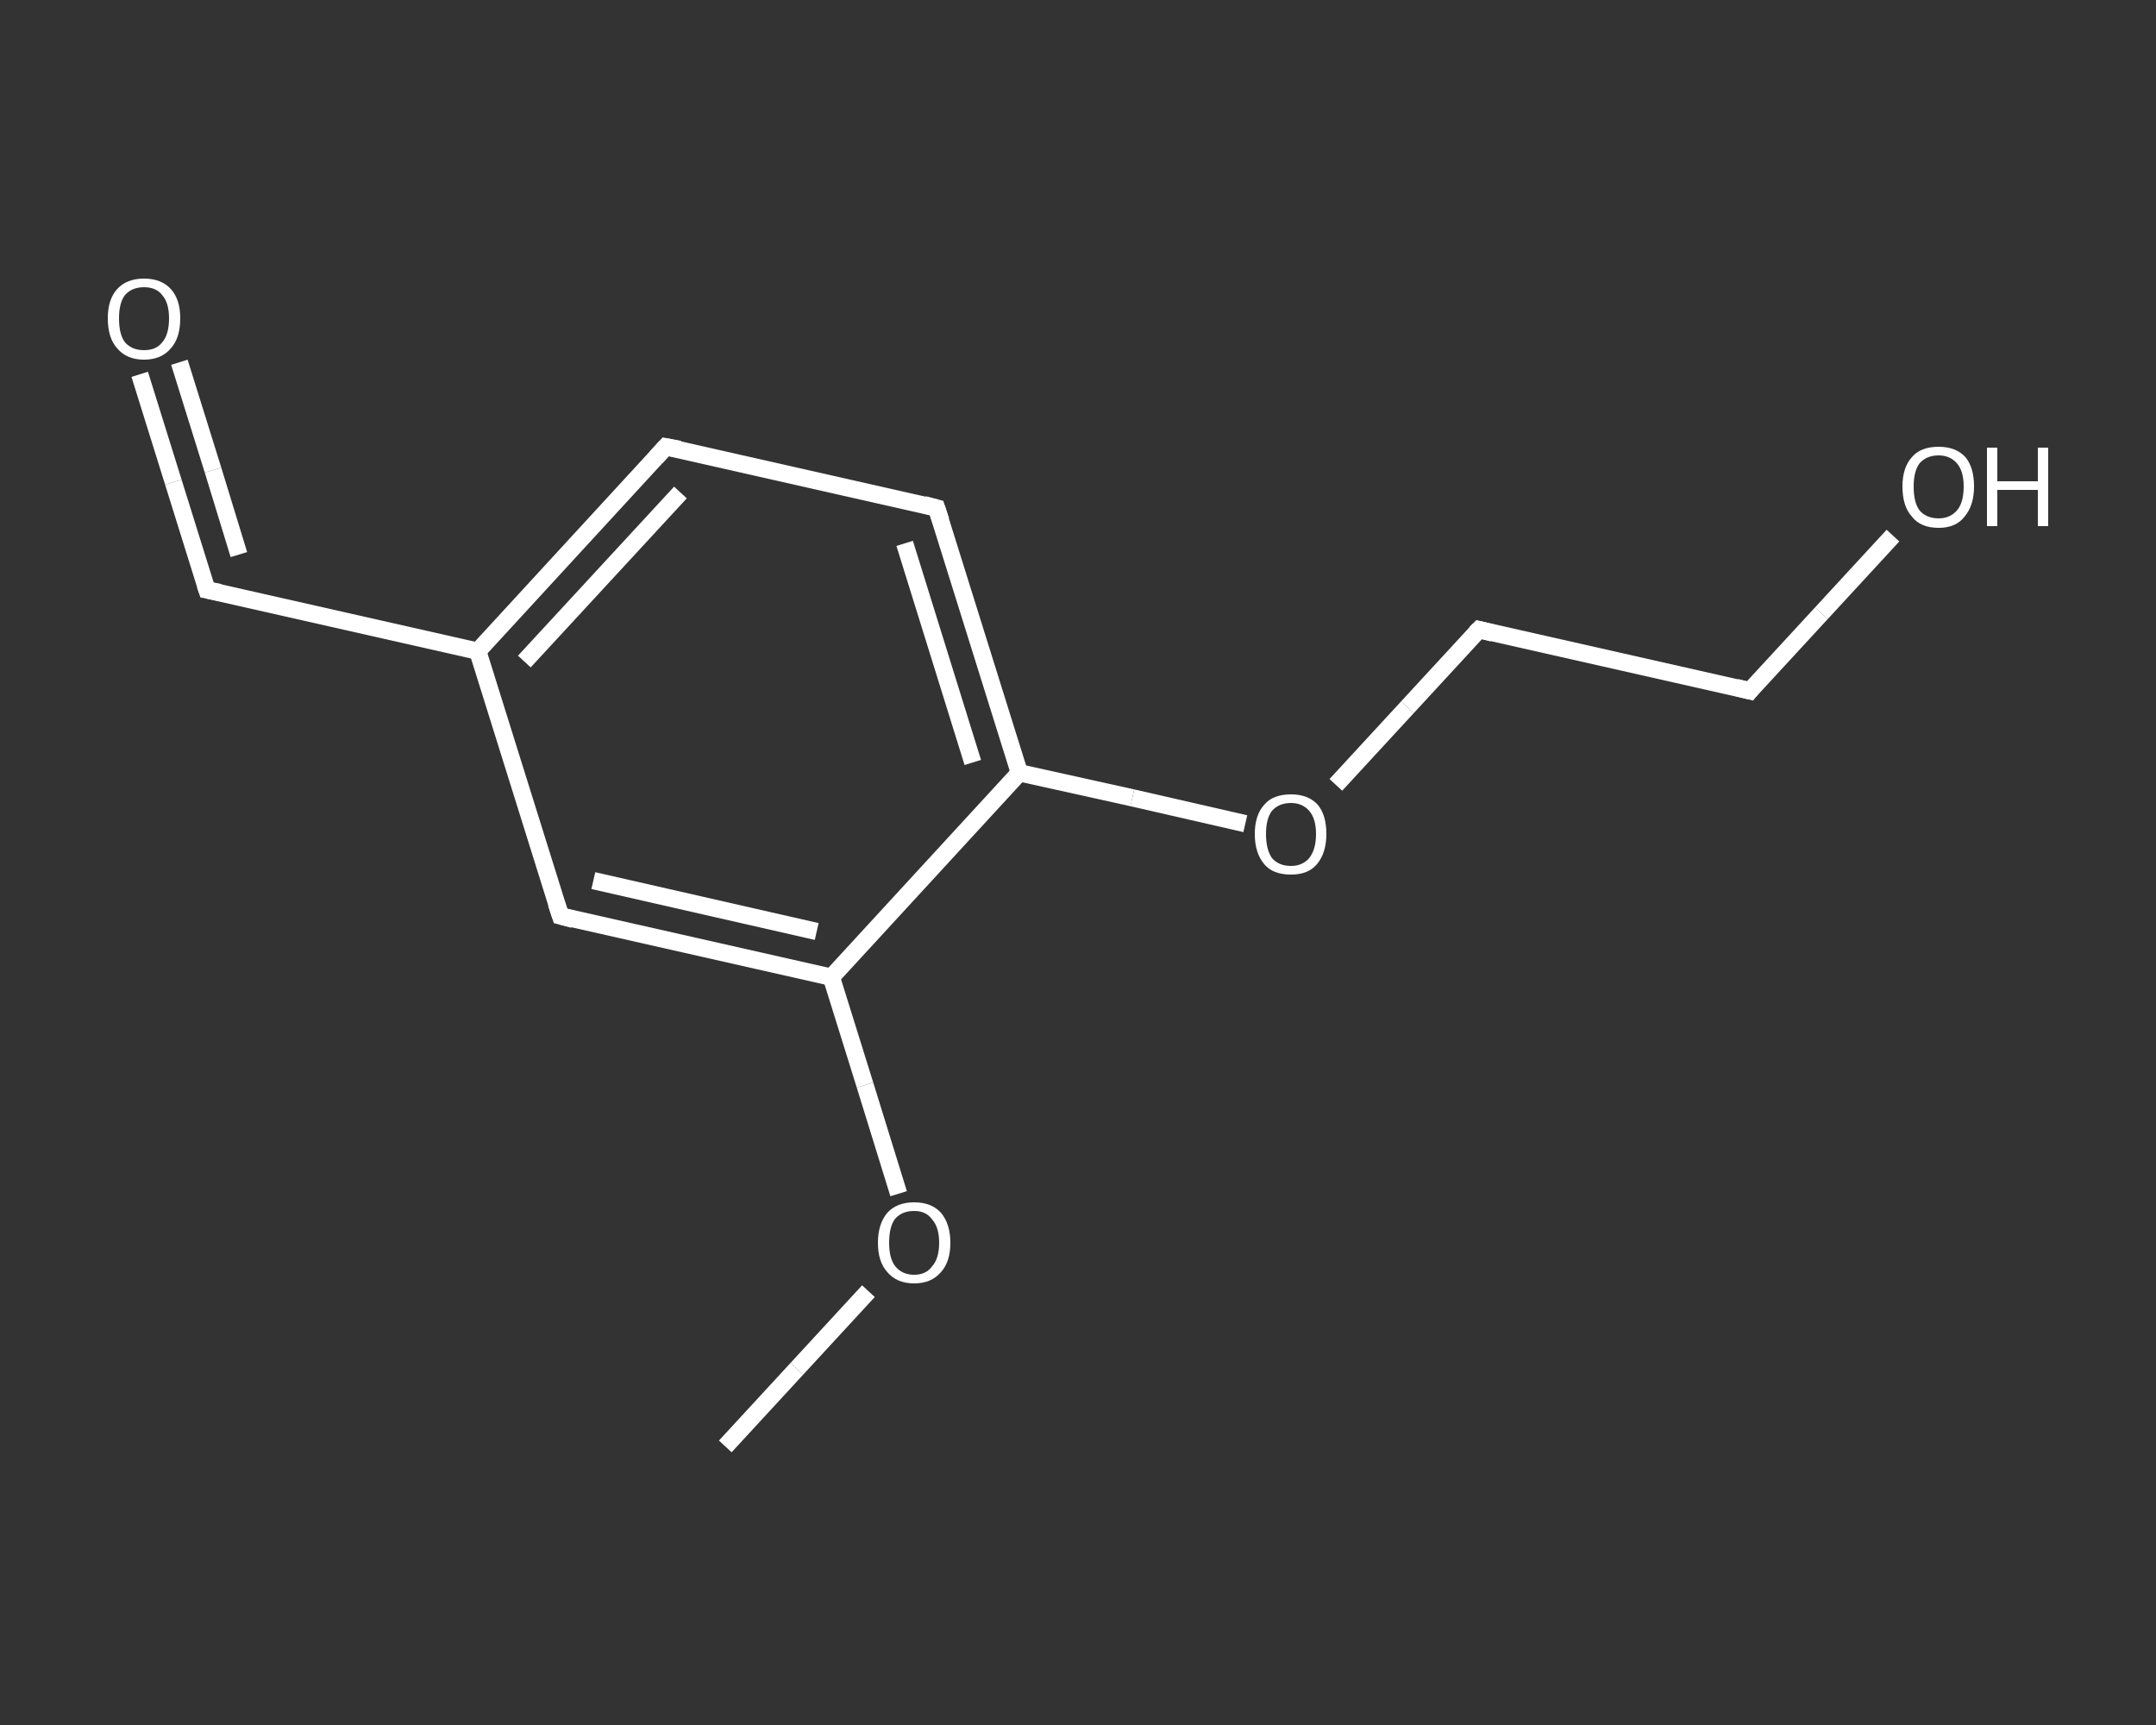 <?xml version='1.0' encoding='iso-8859-1'?>
<svg version='1.1' baseProfile='full'
              xmlns='http://www.w3.org/2000/svg'
                      xmlns:rdkit='http://www.rdkit.org/xml'
                      xmlns:xlink='http://www.w3.org/1999/xlink'
                  xml:space='preserve'
width='250px' height='200px' viewBox='0 0 250 200'>
<rect x="0" y="0" width="250" height="200" fill="#333333" stroke="none"/>
<!-- END OF HEADER -->
<rect style='opacity:1.0;fill:transparent;stroke:none' width='250.0' height='200.0' x='0.0' y='0.0'> </rect>
<path class='bond-0 atom-0 atom-1' d='M 84.1,167.7 L 92.4,158.7' style='fill:none;fill-rule:evenodd;stroke:#FFFFFF;stroke-width:2.0px;stroke-linecap:butt;stroke-linejoin:miter;stroke-opacity:1' />
<path class='bond-0 atom-0 atom-1' d='M 92.4,158.7 L 100.7,149.7' style='fill:none;fill-rule:evenodd;stroke:#FFFFFF;stroke-width:2.0px;stroke-linecap:butt;stroke-linejoin:miter;stroke-opacity:1' />
<path class='bond-1 atom-1 atom-2' d='M 104.2,138.4 L 100.3,125.8' style='fill:none;fill-rule:evenodd;stroke:#FFFFFF;stroke-width:2.0px;stroke-linecap:butt;stroke-linejoin:miter;stroke-opacity:1' />
<path class='bond-1 atom-1 atom-2' d='M 100.3,125.8 L 96.4,113.3' style='fill:none;fill-rule:evenodd;stroke:#FFFFFF;stroke-width:2.0px;stroke-linecap:butt;stroke-linejoin:miter;stroke-opacity:1' />
<path class='bond-2 atom-2 atom-3' d='M 96.4,113.3 L 65.0,106.2' style='fill:none;fill-rule:evenodd;stroke:#FFFFFF;stroke-width:2.0px;stroke-linecap:butt;stroke-linejoin:miter;stroke-opacity:1' />
<path class='bond-2 atom-2 atom-3' d='M 94.7,108.0 L 68.8,102.1' style='fill:none;fill-rule:evenodd;stroke:#FFFFFF;stroke-width:2.0px;stroke-linecap:butt;stroke-linejoin:miter;stroke-opacity:1' />
<path class='bond-3 atom-3 atom-4' d='M 65.0,106.2 L 55.4,75.5' style='fill:none;fill-rule:evenodd;stroke:#FFFFFF;stroke-width:2.0px;stroke-linecap:butt;stroke-linejoin:miter;stroke-opacity:1' />
<path class='bond-4 atom-4 atom-5' d='M 55.4,75.5 L 24.0,68.4' style='fill:none;fill-rule:evenodd;stroke:#FFFFFF;stroke-width:2.0px;stroke-linecap:butt;stroke-linejoin:miter;stroke-opacity:1' />
<path class='bond-5 atom-5 atom-6' d='M 24.0,68.4 L 20.1,55.9' style='fill:none;fill-rule:evenodd;stroke:#FFFFFF;stroke-width:2.0px;stroke-linecap:butt;stroke-linejoin:miter;stroke-opacity:1' />
<path class='bond-5 atom-5 atom-6' d='M 20.1,55.9 L 16.2,43.4' style='fill:none;fill-rule:evenodd;stroke:#FFFFFF;stroke-width:2.0px;stroke-linecap:butt;stroke-linejoin:miter;stroke-opacity:1' />
<path class='bond-5 atom-5 atom-6' d='M 27.7,64.3 L 24.7,54.5' style='fill:none;fill-rule:evenodd;stroke:#FFFFFF;stroke-width:2.0px;stroke-linecap:butt;stroke-linejoin:miter;stroke-opacity:1' />
<path class='bond-5 atom-5 atom-6' d='M 24.7,54.5 L 20.8,42.0' style='fill:none;fill-rule:evenodd;stroke:#FFFFFF;stroke-width:2.0px;stroke-linecap:butt;stroke-linejoin:miter;stroke-opacity:1' />
<path class='bond-6 atom-4 atom-7' d='M 55.4,75.5 L 77.2,51.8' style='fill:none;fill-rule:evenodd;stroke:#FFFFFF;stroke-width:2.0px;stroke-linecap:butt;stroke-linejoin:miter;stroke-opacity:1' />
<path class='bond-6 atom-4 atom-7' d='M 60.8,76.7 L 78.9,57.1' style='fill:none;fill-rule:evenodd;stroke:#FFFFFF;stroke-width:2.0px;stroke-linecap:butt;stroke-linejoin:miter;stroke-opacity:1' />
<path class='bond-7 atom-7 atom-8' d='M 77.2,51.8 L 108.6,58.9' style='fill:none;fill-rule:evenodd;stroke:#FFFFFF;stroke-width:2.0px;stroke-linecap:butt;stroke-linejoin:miter;stroke-opacity:1' />
<path class='bond-8 atom-8 atom-9' d='M 108.6,58.9 L 118.2,89.6' style='fill:none;fill-rule:evenodd;stroke:#FFFFFF;stroke-width:2.0px;stroke-linecap:butt;stroke-linejoin:miter;stroke-opacity:1' />
<path class='bond-8 atom-8 atom-9' d='M 104.9,63.0 L 112.8,88.4' style='fill:none;fill-rule:evenodd;stroke:#FFFFFF;stroke-width:2.0px;stroke-linecap:butt;stroke-linejoin:miter;stroke-opacity:1' />
<path class='bond-9 atom-9 atom-10' d='M 118.2,89.6 L 131.3,92.5' style='fill:none;fill-rule:evenodd;stroke:#FFFFFF;stroke-width:2.0px;stroke-linecap:butt;stroke-linejoin:miter;stroke-opacity:1' />
<path class='bond-9 atom-9 atom-10' d='M 131.3,92.5 L 144.4,95.5' style='fill:none;fill-rule:evenodd;stroke:#FFFFFF;stroke-width:2.0px;stroke-linecap:butt;stroke-linejoin:miter;stroke-opacity:1' />
<path class='bond-10 atom-10 atom-11' d='M 154.9,91.0 L 163.2,82.0' style='fill:none;fill-rule:evenodd;stroke:#FFFFFF;stroke-width:2.0px;stroke-linecap:butt;stroke-linejoin:miter;stroke-opacity:1' />
<path class='bond-10 atom-10 atom-11' d='M 163.2,82.0 L 171.5,73.0' style='fill:none;fill-rule:evenodd;stroke:#FFFFFF;stroke-width:2.0px;stroke-linecap:butt;stroke-linejoin:miter;stroke-opacity:1' />
<path class='bond-11 atom-11 atom-12' d='M 171.5,73.0 L 202.9,80.1' style='fill:none;fill-rule:evenodd;stroke:#FFFFFF;stroke-width:2.0px;stroke-linecap:butt;stroke-linejoin:miter;stroke-opacity:1' />
<path class='bond-12 atom-12 atom-13' d='M 202.9,80.1 L 211.2,71.1' style='fill:none;fill-rule:evenodd;stroke:#FFFFFF;stroke-width:2.0px;stroke-linecap:butt;stroke-linejoin:miter;stroke-opacity:1' />
<path class='bond-12 atom-12 atom-13' d='M 211.2,71.1 L 219.5,62.1' style='fill:none;fill-rule:evenodd;stroke:#FFFFFF;stroke-width:2.0px;stroke-linecap:butt;stroke-linejoin:miter;stroke-opacity:1' />
<path class='bond-13 atom-9 atom-2' d='M 118.2,89.6 L 96.4,113.3' style='fill:none;fill-rule:evenodd;stroke:#FFFFFF;stroke-width:2.0px;stroke-linecap:butt;stroke-linejoin:miter;stroke-opacity:1' />
<path d='M 66.5,106.6 L 65.0,106.2 L 64.5,104.7' style='fill:none;stroke:#FFFFFF;stroke-width:2.0px;stroke-linecap:butt;stroke-linejoin:miter;stroke-opacity:1;' />
<path d='M 25.5,68.7 L 24.0,68.4 L 23.8,67.8' style='fill:none;stroke:#FFFFFF;stroke-width:2.0px;stroke-linecap:butt;stroke-linejoin:miter;stroke-opacity:1;' />
<path d='M 76.1,53.0 L 77.2,51.8 L 78.8,52.1' style='fill:none;stroke:#FFFFFF;stroke-width:2.0px;stroke-linecap:butt;stroke-linejoin:miter;stroke-opacity:1;' />
<path d='M 107.1,58.5 L 108.6,58.9 L 109.1,60.4' style='fill:none;stroke:#FFFFFF;stroke-width:2.0px;stroke-linecap:butt;stroke-linejoin:miter;stroke-opacity:1;' />
<path d='M 171.1,73.4 L 171.5,73.0 L 173.1,73.4' style='fill:none;stroke:#FFFFFF;stroke-width:2.0px;stroke-linecap:butt;stroke-linejoin:miter;stroke-opacity:1;' />
<path d='M 201.3,79.7 L 202.9,80.1 L 203.3,79.6' style='fill:none;stroke:#FFFFFF;stroke-width:2.0px;stroke-linecap:butt;stroke-linejoin:miter;stroke-opacity:1;' />
<path class='atom-1' d='M 101.8 144.1
Q 101.8 141.9, 102.9 140.6
Q 104.0 139.4, 106.0 139.4
Q 108.0 139.4, 109.1 140.6
Q 110.2 141.9, 110.2 144.1
Q 110.2 146.3, 109.1 147.5
Q 108.0 148.8, 106.0 148.8
Q 104.0 148.8, 102.9 147.5
Q 101.8 146.3, 101.8 144.1
M 106.0 147.8
Q 107.4 147.8, 108.1 146.8
Q 108.9 145.9, 108.9 144.1
Q 108.9 142.3, 108.1 141.4
Q 107.4 140.4, 106.0 140.4
Q 104.6 140.4, 103.8 141.3
Q 103.1 142.2, 103.1 144.1
Q 103.1 145.9, 103.8 146.8
Q 104.6 147.8, 106.0 147.8
' fill='#FFFFFF'/>
<path class='atom-6' d='M 12.5 36.9
Q 12.5 34.7, 13.6 33.5
Q 14.7 32.3, 16.7 32.3
Q 18.7 32.3, 19.8 33.5
Q 20.9 34.7, 20.9 36.9
Q 20.9 39.2, 19.8 40.4
Q 18.7 41.7, 16.7 41.7
Q 14.7 41.7, 13.6 40.4
Q 12.5 39.2, 12.5 36.9
M 16.7 40.6
Q 18.1 40.6, 18.8 39.7
Q 19.6 38.8, 19.6 36.9
Q 19.6 35.1, 18.8 34.2
Q 18.1 33.3, 16.7 33.3
Q 15.3 33.3, 14.5 34.2
Q 13.8 35.1, 13.8 36.9
Q 13.8 38.8, 14.5 39.7
Q 15.3 40.6, 16.7 40.6
' fill='#FFFFFF'/>
<path class='atom-10' d='M 145.5 96.7
Q 145.5 94.5, 146.6 93.3
Q 147.6 92.1, 149.7 92.1
Q 151.7 92.1, 152.8 93.3
Q 153.8 94.5, 153.8 96.7
Q 153.8 98.9, 152.7 100.2
Q 151.7 101.4, 149.7 101.4
Q 147.6 101.4, 146.6 100.2
Q 145.5 98.9, 145.5 96.7
M 149.7 100.4
Q 151.0 100.4, 151.8 99.5
Q 152.6 98.5, 152.6 96.7
Q 152.6 94.9, 151.8 94.0
Q 151.0 93.1, 149.7 93.1
Q 148.3 93.1, 147.5 94.0
Q 146.8 94.9, 146.8 96.7
Q 146.8 98.5, 147.5 99.5
Q 148.3 100.4, 149.7 100.4
' fill='#FFFFFF'/>
<path class='atom-13' d='M 220.6 56.4
Q 220.6 54.2, 221.7 53.0
Q 222.7 51.8, 224.8 51.8
Q 226.8 51.8, 227.9 53.0
Q 228.9 54.2, 228.9 56.4
Q 228.9 58.6, 227.8 59.9
Q 226.8 61.2, 224.8 61.2
Q 222.7 61.2, 221.7 59.9
Q 220.6 58.7, 220.6 56.4
M 224.8 60.1
Q 226.1 60.1, 226.9 59.2
Q 227.7 58.3, 227.7 56.4
Q 227.7 54.6, 226.9 53.7
Q 226.1 52.8, 224.8 52.8
Q 223.4 52.8, 222.6 53.7
Q 221.9 54.6, 221.9 56.4
Q 221.9 58.3, 222.6 59.2
Q 223.4 60.1, 224.8 60.1
' fill='#FFFFFF'/>
<path class='atom-13' d='M 230.4 51.9
L 231.6 51.9
L 231.6 55.8
L 236.3 55.8
L 236.3 51.9
L 237.5 51.9
L 237.5 61.0
L 236.3 61.0
L 236.3 56.8
L 231.6 56.8
L 231.6 61.0
L 230.4 61.0
L 230.4 51.9
' fill='#FFFFFF'/>
</svg>
